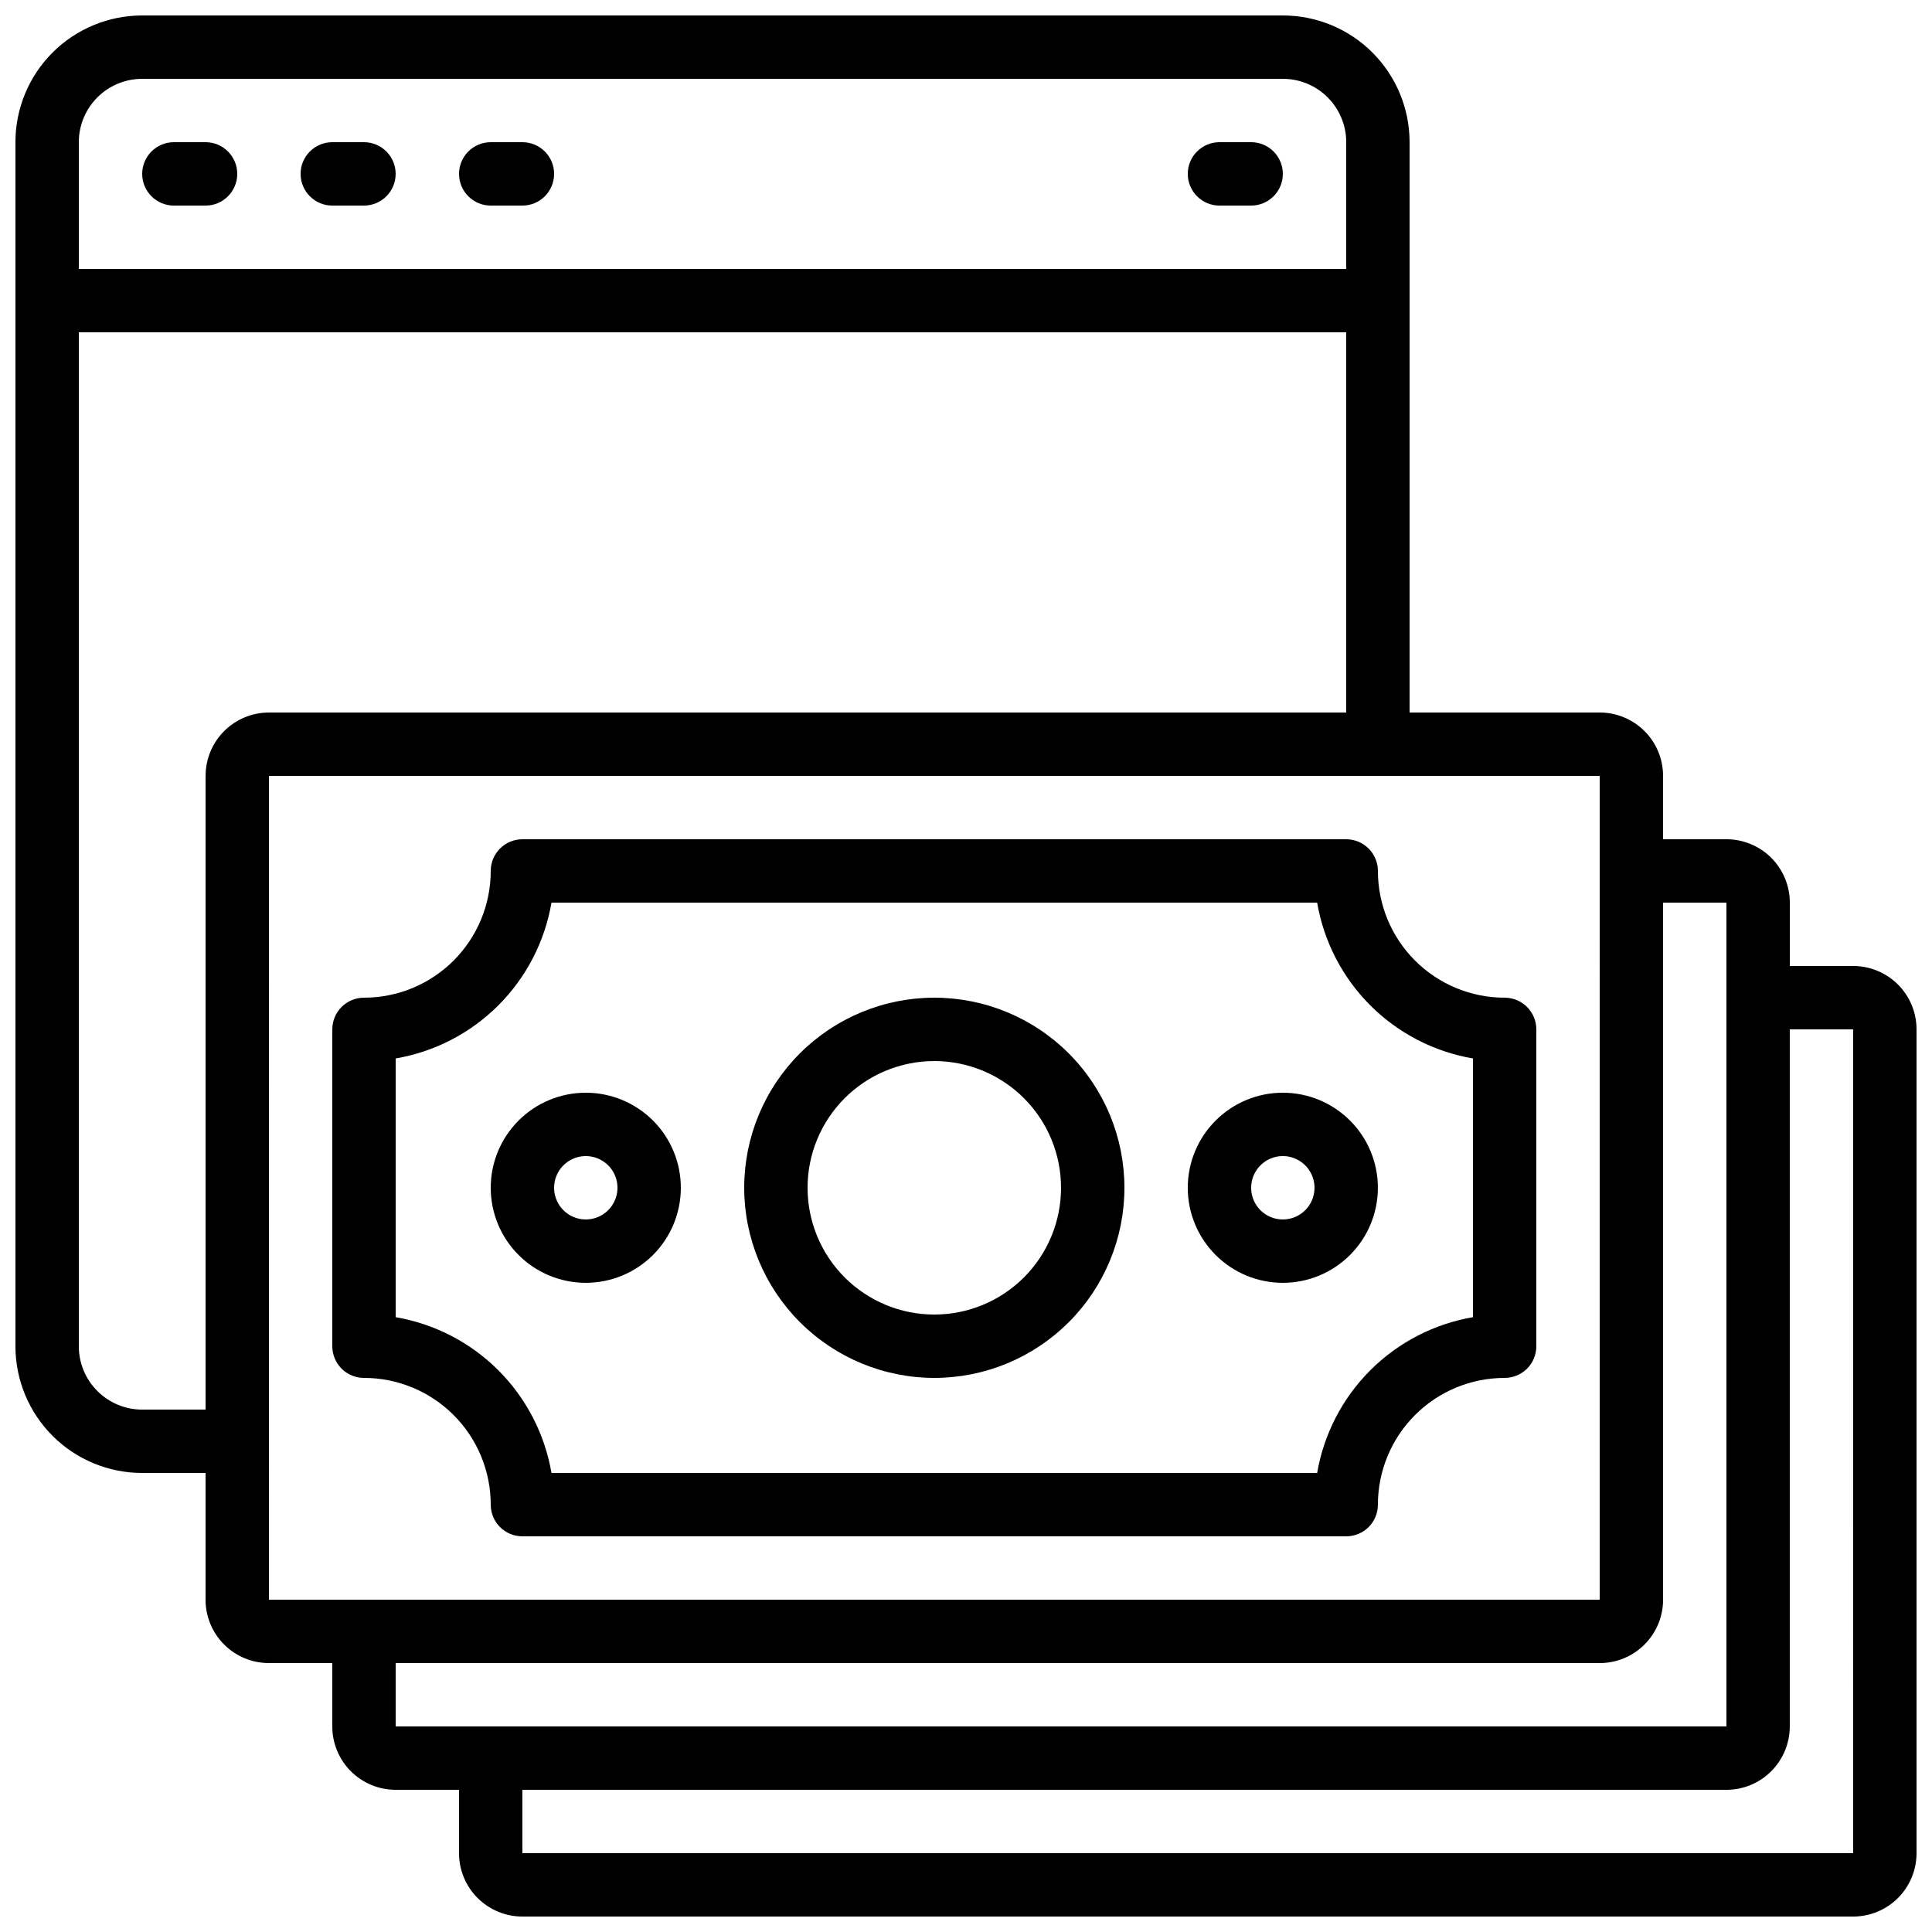 <?xml version="1.0" encoding="UTF-8"?>
<!-- Uploaded to: ICON Repo, www.svgrepo.com, Generator: ICON Repo Mixer Tools -->
<svg width="800px" height="800px" version="1.1" viewBox="144 144 512 512" xmlns="http://www.w3.org/2000/svg">
 <defs>
  <clipPath id="a">
   <path d="m148.09 148.09h503.81v503.81h-503.81z"/>
  </clipPath>
 </defs>
 <path d="m274.05 542.75c0 2.227 0.883 4.359 2.457 5.938 1.578 1.574 3.711 2.457 5.938 2.457h218.32c2.227 0 4.363-0.883 5.938-2.457 1.574-1.578 2.457-3.711 2.457-5.938 0-8.91 3.539-17.453 9.84-23.75 6.297-6.301 14.84-9.84 23.75-9.84 2.227 0 4.359-0.883 5.938-2.457 1.574-1.574 2.457-3.711 2.457-5.938v-83.969c0-2.227-0.883-4.363-2.457-5.938-1.578-1.574-3.711-2.461-5.938-2.461-8.91 0-17.453-3.539-23.75-9.836-6.301-6.301-9.84-14.844-9.84-23.75 0-2.227-0.883-4.363-2.457-5.938-1.574-1.574-3.711-2.461-5.938-2.461h-218.32c-4.637 0-8.395 3.762-8.395 8.398 0 8.906-3.539 17.449-9.84 23.75-6.297 6.297-14.84 9.836-23.75 9.836-4.637 0-8.395 3.762-8.395 8.398v83.969c0 2.227 0.883 4.363 2.457 5.938 1.578 1.574 3.711 2.457 5.938 2.457 8.91 0 17.453 3.539 23.75 9.84 6.301 6.297 9.84 14.84 9.84 23.75zm-25.191-118.25c10.309-1.762 19.816-6.68 27.211-14.074 7.394-7.398 12.312-16.906 14.078-27.215h202.91c1.766 10.309 6.684 19.816 14.078 27.215 7.394 7.394 16.902 12.312 27.211 14.074v68.57-0.004c-10.309 1.766-19.816 6.684-27.211 14.078s-12.312 16.902-14.078 27.211h-202.91c-1.766-10.309-6.684-19.816-14.078-27.211-7.394-7.394-16.902-12.312-27.211-14.078z"/>
 <g clip-path="url(#a)">
  <path d="m635.11 400h-16.793v-16.797c0-4.453-1.77-8.723-4.918-11.875-3.152-3.148-7.422-4.918-11.875-4.918h-16.793v-16.793c0-4.453-1.77-8.727-4.922-11.875-3.148-3.148-7.418-4.918-11.875-4.918h-50.379v-151.14c0-8.906-3.539-17.449-9.84-23.75-6.297-6.297-14.84-9.836-23.75-9.836h-302.29c-8.906 0-17.449 3.539-23.75 9.836-6.297 6.301-9.836 14.844-9.836 23.75v319.08c0 8.906 3.539 17.449 9.836 23.75 6.301 6.297 14.844 9.836 23.75 9.836h16.797v33.586c0 4.457 1.766 8.727 4.918 11.875 3.148 3.152 7.418 4.922 11.875 4.922h16.793v16.793c0 4.453 1.77 8.723 4.918 11.875 3.148 3.148 7.422 4.918 11.875 4.918h16.793v16.793c0 4.453 1.77 8.727 4.918 11.875 3.152 3.148 7.422 4.918 11.875 4.918h352.67c4.453 0 8.727-1.77 11.875-4.918s4.918-7.422 4.918-11.875v-218.32c0-4.453-1.77-8.727-4.918-11.875-3.148-3.148-7.422-4.918-11.875-4.918zm-453.43-235.11h302.29c4.457 0 8.727 1.77 11.875 4.918 3.152 3.152 4.922 7.422 4.922 11.875v33.59h-335.88v-33.59c0-4.453 1.77-8.723 4.918-11.875 3.152-3.148 7.422-4.918 11.875-4.918zm0 352.67c-4.453 0-8.723-1.77-11.875-4.918-3.148-3.152-4.918-7.422-4.918-11.875v-268.7h335.88v100.76h-285.49c-4.457 0-8.727 1.77-11.875 4.918-3.152 3.148-4.918 7.422-4.918 11.875v167.94zm33.59-167.94h352.67l-0.004 218.32h-352.66zm33.586 235.11 319.08 0.004c4.457 0 8.727-1.77 11.875-4.922 3.152-3.148 4.922-7.418 4.922-11.875v-184.73h16.793v218.32h-352.67zm386.25 50.383h-352.67v-16.793h319.08c4.453 0 8.723-1.77 11.875-4.918 3.148-3.152 4.918-7.422 4.918-11.875v-184.73h16.793z"/>
 </g>
 <path d="m391.6 509.16c13.363 0 26.176-5.309 35.625-14.754 9.449-9.449 14.758-22.266 14.758-35.625 0-13.363-5.309-26.176-14.758-35.625-9.449-9.449-22.262-14.758-35.625-14.758-13.363 0-26.176 5.309-35.625 14.758-9.449 9.449-14.754 22.262-14.754 35.625 0.012 13.355 5.324 26.164 14.77 35.609 9.445 9.445 22.25 14.758 35.609 14.77zm0-83.969c8.906 0 17.449 3.539 23.75 9.84 6.297 6.297 9.836 14.84 9.836 23.75 0 8.906-3.539 17.449-9.836 23.75-6.301 6.297-14.844 9.836-23.75 9.836s-17.449-3.539-23.75-9.836c-6.297-6.301-9.836-14.844-9.836-23.75 0-8.91 3.539-17.453 9.836-23.75 6.301-6.301 14.844-9.84 23.75-9.84z"/>
 <path d="m299.24 483.96c6.68 0 13.086-2.652 17.812-7.375 4.723-4.727 7.375-11.133 7.375-17.812 0-6.684-2.652-13.09-7.375-17.812-4.727-4.727-11.133-7.379-17.812-7.379-6.684 0-13.09 2.652-17.812 7.379-4.727 4.723-7.379 11.129-7.379 17.812 0 6.68 2.652 13.086 7.379 17.812 4.723 4.723 11.129 7.375 17.812 7.375zm0-33.586c3.394 0 6.457 2.047 7.758 5.184 1.297 3.137 0.578 6.75-1.82 9.152-2.402 2.398-6.016 3.117-9.152 1.82-3.137-1.301-5.184-4.363-5.184-7.758 0-4.637 3.758-8.398 8.398-8.398z"/>
 <path d="m483.96 483.96c6.684 0 13.09-2.652 17.812-7.375 4.727-4.727 7.379-11.133 7.379-17.812 0-6.684-2.652-13.09-7.379-17.812-4.723-4.727-11.129-7.379-17.812-7.379-6.68 0-13.086 2.652-17.809 7.379-4.727 4.723-7.379 11.129-7.379 17.812 0 6.68 2.652 13.086 7.379 17.812 4.723 4.723 11.129 7.375 17.809 7.375zm0-33.586c3.398 0 6.461 2.047 7.758 5.184 1.301 3.137 0.582 6.75-1.82 9.152-2.398 2.398-6.012 3.117-9.148 1.82-3.137-1.301-5.184-4.363-5.184-7.758 0-4.637 3.758-8.398 8.395-8.398z"/>
 <path d="m467.17 198.48h8.398c4.637 0 8.395-3.762 8.395-8.398s-3.758-8.398-8.395-8.398h-8.398c-4.637 0-8.395 3.762-8.395 8.398s3.758 8.398 8.395 8.398z"/>
 <path d="m190.08 198.48h8.398c4.637 0 8.395-3.762 8.395-8.398s-3.758-8.398-8.395-8.398h-8.398c-4.637 0-8.398 3.762-8.398 8.398s3.762 8.398 8.398 8.398z"/>
 <path d="m232.06 198.48h8.398-0.004c4.641 0 8.398-3.762 8.398-8.398s-3.758-8.398-8.398-8.398h-8.395c-4.637 0-8.398 3.762-8.398 8.398s3.762 8.398 8.398 8.398z"/>
 <path d="m274.05 198.48h8.398-0.004c4.641 0 8.398-3.762 8.398-8.398s-3.758-8.398-8.398-8.398h-8.395c-4.637 0-8.398 3.762-8.398 8.398s3.762 8.398 8.398 8.398z"/>
</svg>